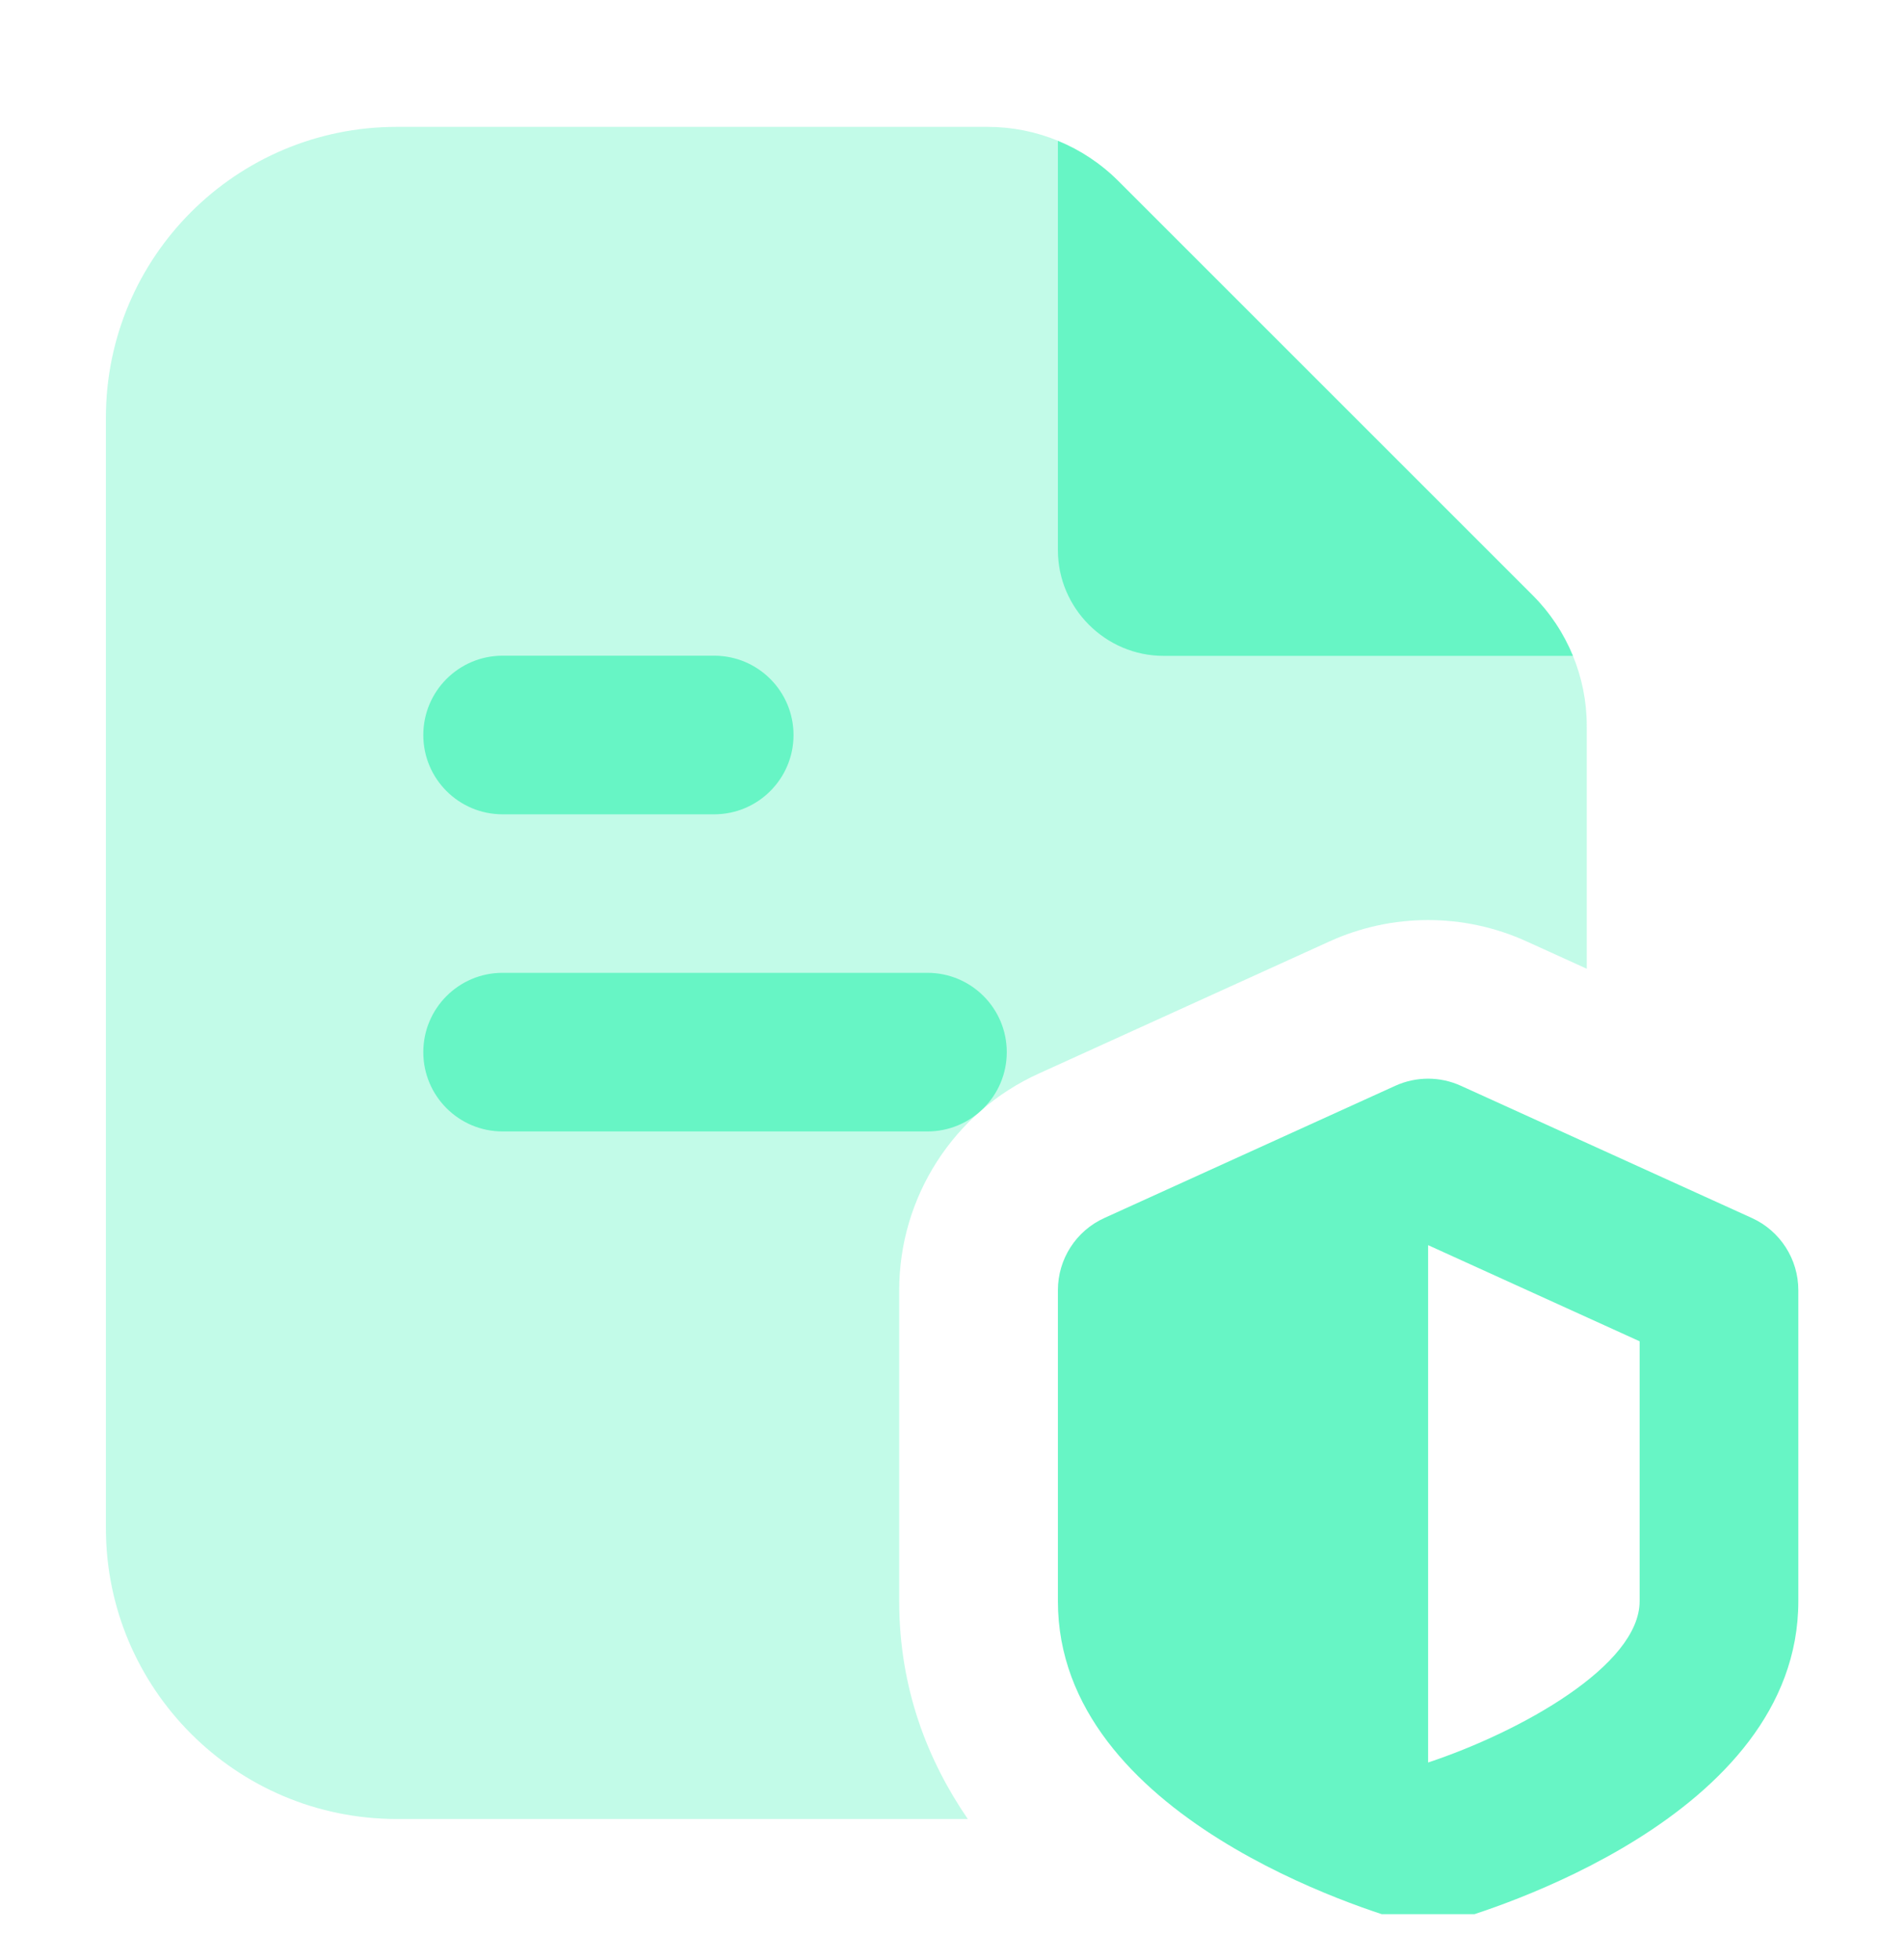 <svg width="34" height="35" viewBox="0 0 34 35" fill="none" xmlns="http://www.w3.org/2000/svg">
<g clip-path="url(#clip0_20_74062)">
<path d="M19.971 3.233L27.366 10.628C27.987 11.248 28.335 12.089 28.335 12.967V17.302L27.261 16.814C26.143 16.305 24.859 16.306 23.741 16.814L18.55 19.174C17.027 19.864 16.057 21.382 16.057 23.043V28.597C16.057 30.156 16.566 31.444 17.282 32.488H7.085C4.216 32.488 1.891 30.162 1.891 27.293V7.46C1.891 4.591 4.216 2.266 7.085 2.266H17.636C18.512 2.266 19.352 2.613 19.971 3.233Z" fill="#67F5C5" fill-opacity="0.4"/>
<path d="M28.088 11.714H20.779C19.741 11.714 18.891 10.864 18.891 9.826V2.516C19.291 2.68 19.659 2.923 19.971 3.235L27.366 10.63C27.679 10.943 27.923 11.312 28.088 11.714Z" fill="#67F5C5"/>
<path fill-rule="evenodd" clip-rule="evenodd" d="M7.559 13.128C7.559 12.345 8.193 11.711 8.975 11.711H12.753C13.535 11.711 14.17 12.345 14.17 13.128C14.17 13.91 13.535 14.544 12.753 14.544H8.975C8.193 14.544 7.559 13.91 7.559 13.128Z" fill="#67F5C5"/>
<path d="M31.283 21.754L26.088 19.393C25.716 19.223 25.288 19.223 24.915 19.393L19.721 21.754C19.215 21.983 18.891 22.488 18.891 23.043V28.598C18.891 32.469 24.483 34.146 25.12 34.325C25.244 34.36 25.374 34.376 25.502 34.376C25.63 34.376 25.759 34.36 25.884 34.325C26.521 34.146 32.113 32.469 32.113 28.598V23.043C32.113 22.488 31.788 21.983 31.283 21.754ZM29.279 28.598C29.279 29.747 27.15 30.931 25.502 31.479V22.239L29.279 23.956V28.598Z" fill="#67F5C5"/>
<path fill-rule="evenodd" clip-rule="evenodd" d="M7.559 18.792C7.559 18.009 8.193 17.375 8.975 17.375H16.561C17.344 17.375 17.978 18.009 17.978 18.792C17.978 19.574 17.344 20.208 16.561 20.208H8.975C8.193 20.208 7.559 19.574 7.559 18.792Z" fill="#67F5C5"/>
</g>
<defs>
<clipPath id="clip0_20_74062">
<rect width="34" height="34" fill="white" transform="translate(0 0.188)"/>
</clipPath>
</defs>
</svg>
